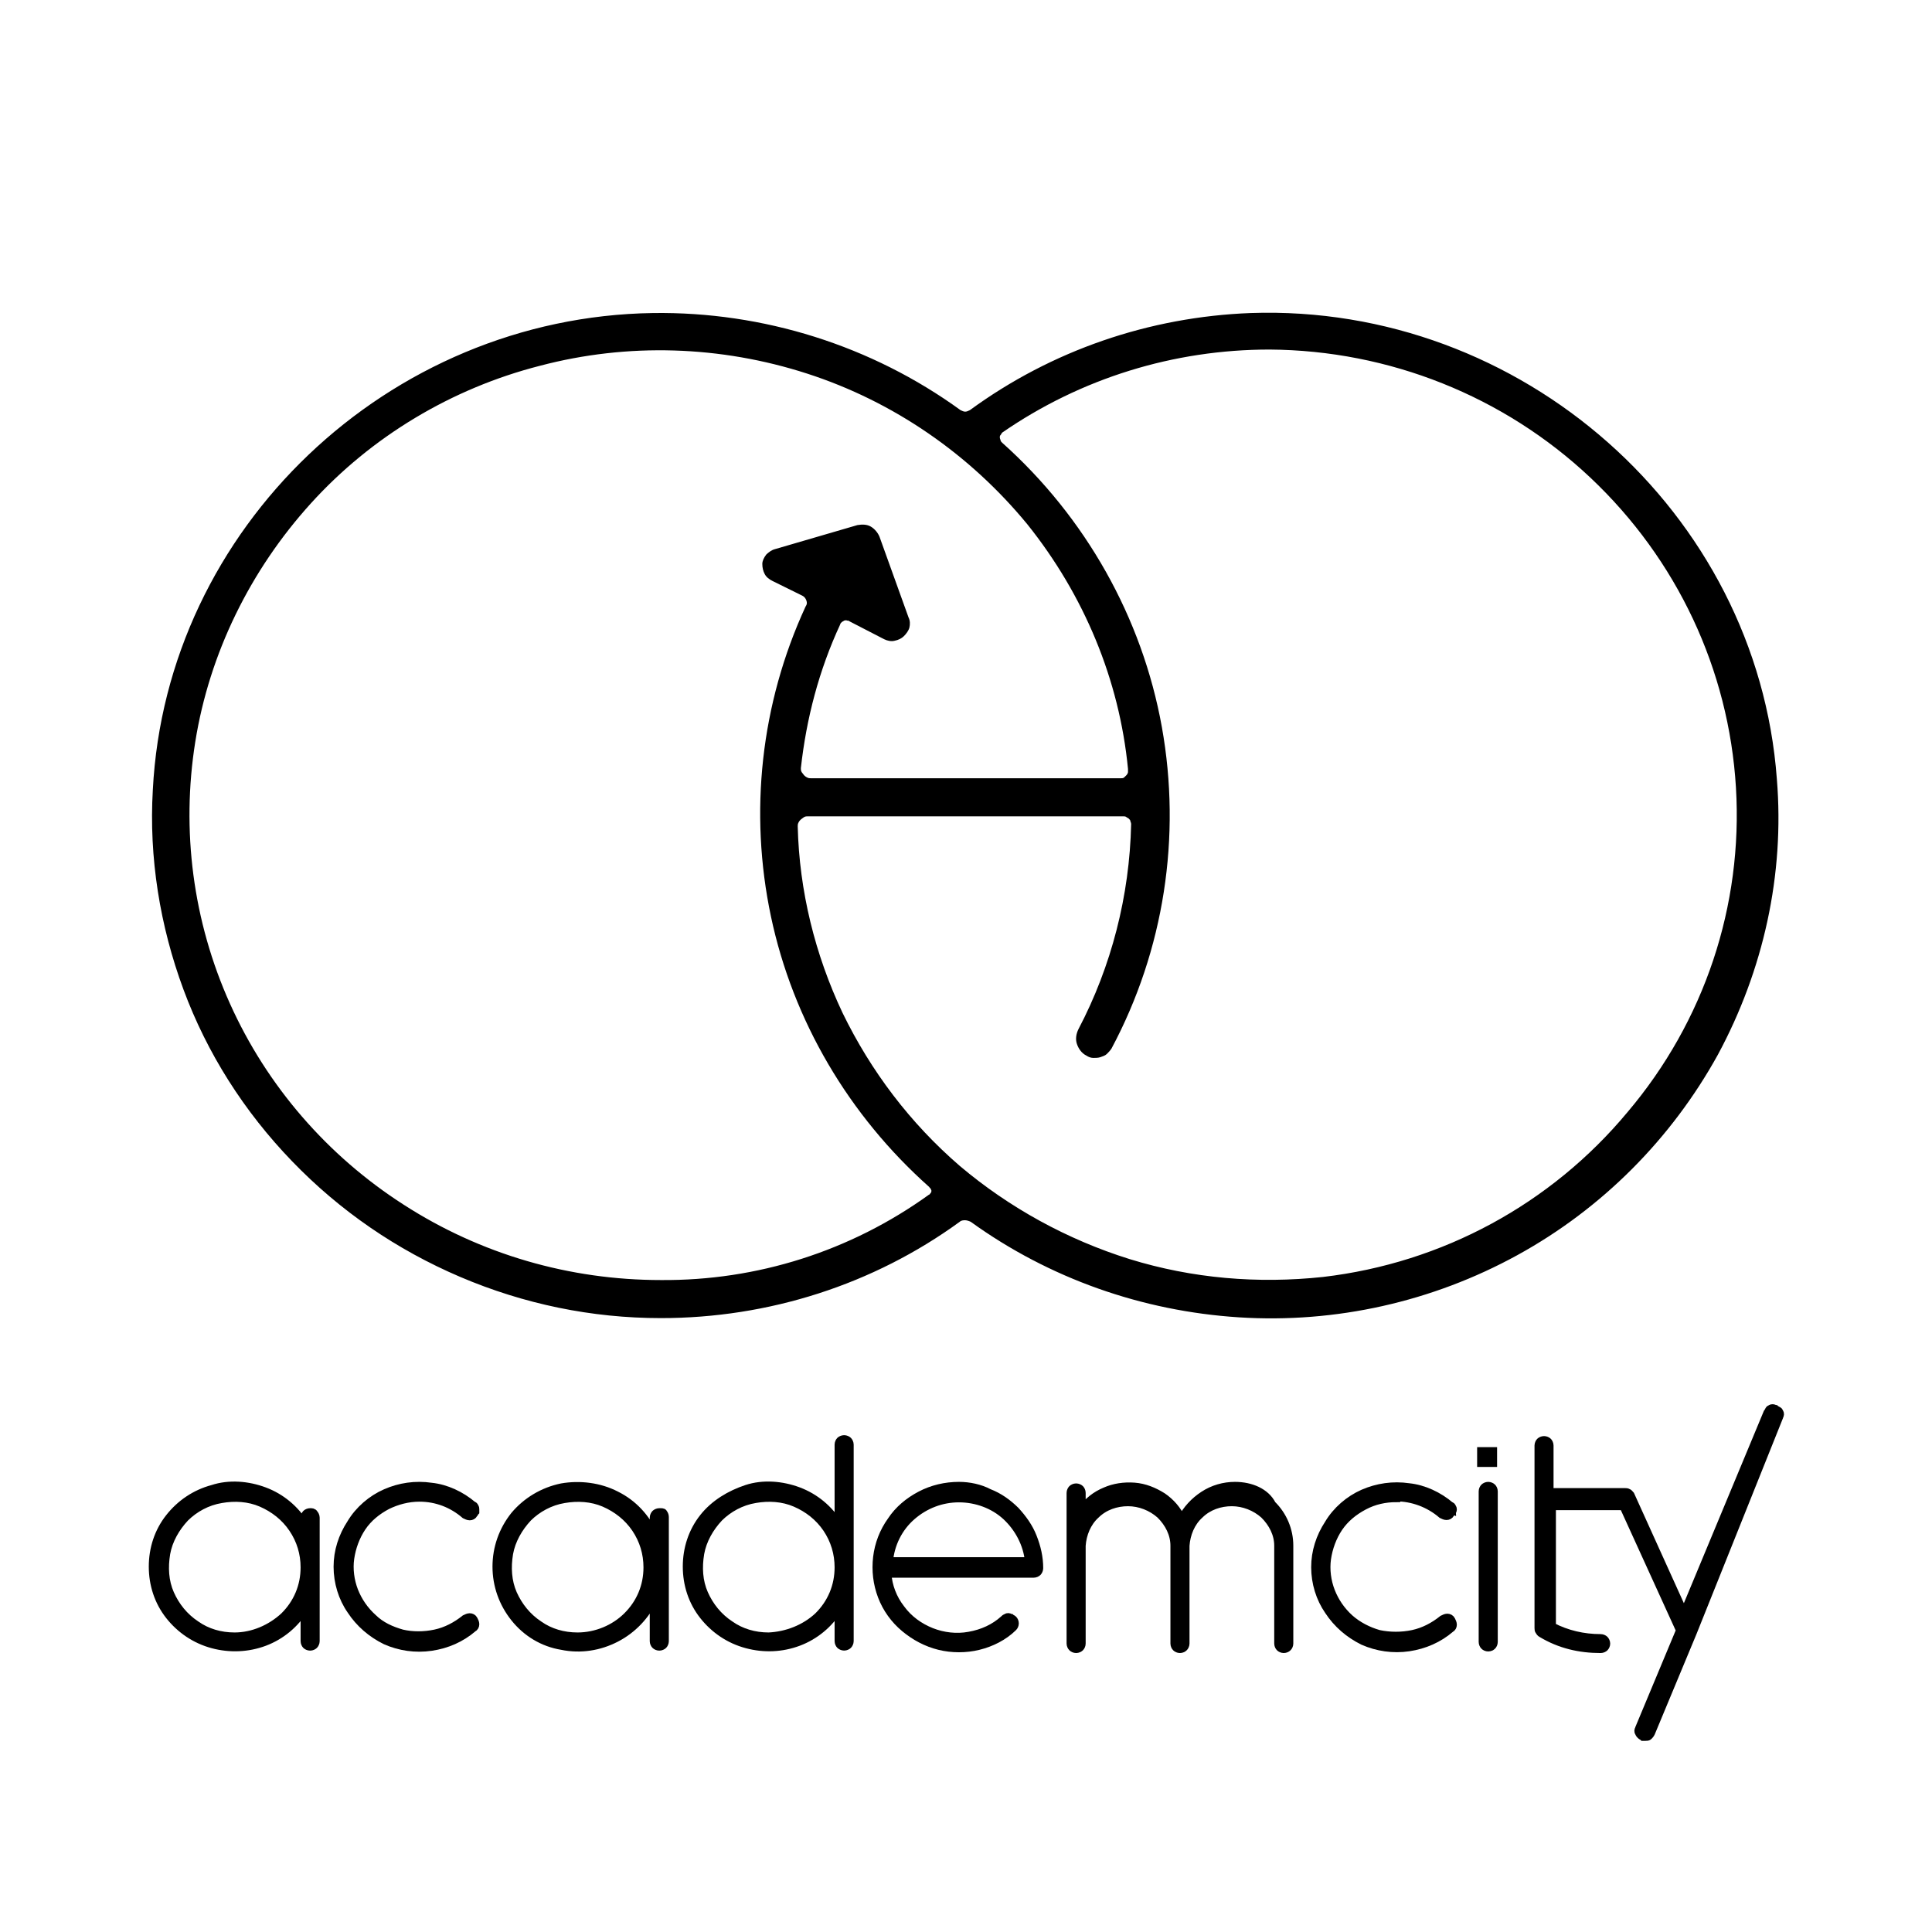 <svg width="40" height="40" viewBox="0 0 40 40" fill="none" xmlns="http://www.w3.org/2000/svg">
<rect width="40" height="40" fill="white"/>
<path d="M25.894 6.481C23.794 6.561 21.775 7.253 20.081 8.491C20.049 8.507 20.016 8.523 19.984 8.523C19.951 8.523 19.919 8.507 19.886 8.491C18.046 7.156 15.799 6.449 13.52 6.481C8.032 6.561 3.441 10.935 3.164 16.355C3.082 17.754 3.31 19.169 3.799 20.488C4.287 21.806 5.053 23.012 6.046 24.041C7.039 25.071 8.211 25.875 9.53 26.438C10.849 27 12.25 27.29 13.682 27.29C15.913 27.29 18.079 26.598 19.87 25.296C19.902 25.264 19.951 25.264 19.984 25.264C20.016 25.264 20.065 25.28 20.098 25.296C21.726 26.47 23.647 27.145 25.65 27.274C27.653 27.402 29.656 26.952 31.414 25.987C33.173 25.022 34.606 23.575 35.566 21.838C36.511 20.085 36.95 18.108 36.788 16.13C36.38 10.598 31.496 6.288 25.894 6.481ZM13.682 26.502C11.794 26.502 9.954 25.971 8.358 24.942C6.779 23.929 5.525 22.482 4.76 20.777C3.994 19.072 3.75 17.191 4.043 15.358C4.336 13.524 5.183 11.804 6.437 10.421C7.69 9.038 9.351 8.041 11.175 7.574C12.999 7.092 14.92 7.156 16.711 7.735C18.502 8.314 20.081 9.408 21.27 10.855C22.442 12.318 23.175 14.071 23.354 15.92C23.354 15.937 23.354 15.969 23.354 15.985C23.354 16.001 23.338 16.033 23.322 16.049C23.305 16.065 23.289 16.081 23.273 16.097C23.257 16.113 23.224 16.113 23.208 16.113H16.792C16.76 16.113 16.744 16.113 16.711 16.097C16.678 16.081 16.662 16.065 16.646 16.049C16.63 16.033 16.613 16.001 16.597 15.985C16.581 15.953 16.581 15.937 16.581 15.904C16.695 14.875 16.955 13.878 17.395 12.929C17.395 12.913 17.411 12.897 17.427 12.881C17.444 12.865 17.46 12.865 17.476 12.849C17.493 12.849 17.509 12.833 17.541 12.849C17.558 12.849 17.574 12.849 17.59 12.865L18.307 13.235C18.372 13.267 18.453 13.283 18.518 13.267C18.6 13.251 18.665 13.219 18.714 13.171C18.763 13.122 18.811 13.058 18.828 12.994C18.844 12.929 18.844 12.849 18.811 12.785L18.209 11.112C18.176 11.032 18.111 10.951 18.03 10.903C17.948 10.855 17.851 10.855 17.753 10.871L16.043 11.37C15.978 11.386 15.913 11.434 15.864 11.482C15.816 11.546 15.783 11.611 15.783 11.675C15.783 11.755 15.799 11.82 15.832 11.884C15.864 11.948 15.929 11.997 15.995 12.029L16.613 12.334C16.646 12.35 16.678 12.383 16.695 12.431C16.711 12.479 16.711 12.511 16.678 12.559C15.75 14.57 15.506 16.821 15.962 18.976C16.418 21.131 17.574 23.093 19.235 24.572C19.251 24.588 19.251 24.604 19.267 24.604C19.267 24.62 19.284 24.636 19.284 24.652C19.284 24.669 19.284 24.685 19.267 24.701C19.251 24.717 19.251 24.733 19.235 24.733C17.607 25.907 15.669 26.518 13.682 26.502ZM27.392 26.438C26.041 26.582 24.689 26.47 23.387 26.068C22.101 25.666 20.896 25.006 19.87 24.138C18.844 23.253 18.03 22.176 17.444 20.97C16.874 19.764 16.548 18.445 16.516 17.11C16.516 17.078 16.516 17.062 16.532 17.03C16.548 16.998 16.564 16.982 16.581 16.966C16.597 16.95 16.63 16.933 16.646 16.918C16.678 16.901 16.695 16.901 16.727 16.901H23.257C23.273 16.901 23.305 16.901 23.322 16.918C23.338 16.933 23.354 16.933 23.371 16.95C23.387 16.966 23.403 16.982 23.403 16.998C23.403 17.014 23.419 17.03 23.419 17.062C23.387 18.542 23.012 20.005 22.328 21.308C22.28 21.404 22.263 21.517 22.296 21.613C22.328 21.71 22.394 21.806 22.491 21.854C22.54 21.887 22.589 21.903 22.638 21.903C22.687 21.903 22.736 21.903 22.784 21.887C22.833 21.87 22.882 21.854 22.915 21.822C22.947 21.79 22.98 21.758 23.012 21.71C24.103 19.667 24.462 17.32 24.055 15.052C23.647 12.785 22.475 10.71 20.749 9.166C20.733 9.15 20.716 9.134 20.716 9.118C20.716 9.102 20.7 9.086 20.7 9.054C20.7 9.038 20.7 9.022 20.716 9.006C20.733 8.989 20.733 8.973 20.749 8.957C22.377 7.832 24.299 7.237 26.285 7.237C28.76 7.253 31.137 8.202 32.928 9.89C34.72 11.579 35.794 13.862 35.941 16.306C36.087 18.751 35.289 21.147 33.694 23.028C32.114 24.926 29.867 26.148 27.392 26.438Z" fill="black"/>
<path d="M19.854 30.764C19.577 30.764 19.3 30.828 19.056 30.957C18.812 31.085 18.6 31.262 18.453 31.487C18.291 31.712 18.193 31.97 18.16 32.243C18.128 32.517 18.16 32.79 18.258 33.047C18.356 33.304 18.519 33.53 18.73 33.706C18.942 33.883 19.186 34.012 19.447 34.076C19.707 34.141 20 34.141 20.261 34.076C20.521 34.012 20.782 33.883 20.977 33.69C20.994 33.674 21.01 33.642 21.01 33.61C21.01 33.578 20.994 33.546 20.977 33.53C20.961 33.514 20.945 33.514 20.928 33.498C20.912 33.498 20.896 33.481 20.88 33.481C20.863 33.481 20.847 33.481 20.831 33.498C20.814 33.498 20.798 33.514 20.782 33.53C20.587 33.706 20.342 33.819 20.066 33.867C19.805 33.916 19.528 33.883 19.284 33.787C19.04 33.69 18.812 33.53 18.649 33.304C18.486 33.095 18.388 32.838 18.372 32.581H21.401C21.433 32.581 21.466 32.565 21.482 32.549C21.498 32.533 21.515 32.5 21.515 32.468C21.515 32.243 21.466 32.034 21.384 31.825C21.303 31.616 21.173 31.439 21.026 31.278C20.863 31.117 20.684 30.989 20.473 30.908C20.293 30.812 20.066 30.764 19.854 30.764ZM18.405 32.324C18.437 31.97 18.6 31.632 18.877 31.391C19.154 31.15 19.496 31.021 19.854 31.021C20.212 31.021 20.57 31.15 20.831 31.391C21.091 31.632 21.27 31.97 21.303 32.324H18.405Z" fill="black" stroke="black" stroke-width="0.167"/>
<path d="M8.684 31.007C9.042 31.007 9.368 31.136 9.628 31.361C9.661 31.377 9.693 31.393 9.726 31.393C9.759 31.393 9.791 31.377 9.807 31.345C9.824 31.329 9.824 31.313 9.84 31.297C9.84 31.28 9.84 31.265 9.84 31.248C9.84 31.232 9.84 31.216 9.824 31.2C9.824 31.184 9.807 31.168 9.791 31.168C9.547 30.959 9.237 30.814 8.928 30.782C8.602 30.734 8.277 30.782 7.984 30.911C7.691 31.039 7.43 31.265 7.267 31.538C7.088 31.811 6.99 32.117 6.99 32.438C6.99 32.76 7.088 33.082 7.267 33.339C7.446 33.612 7.691 33.821 7.984 33.966C8.277 34.095 8.602 34.143 8.928 34.095C9.254 34.047 9.547 33.918 9.791 33.709C9.824 33.693 9.84 33.66 9.84 33.628C9.84 33.596 9.824 33.564 9.807 33.532C9.791 33.5 9.759 33.484 9.726 33.484C9.693 33.484 9.661 33.5 9.628 33.516C9.449 33.66 9.237 33.773 9.01 33.821C8.782 33.87 8.537 33.87 8.326 33.821C8.098 33.757 7.886 33.66 7.723 33.5C7.544 33.339 7.414 33.146 7.332 32.937C7.251 32.728 7.218 32.487 7.251 32.261C7.284 32.036 7.365 31.811 7.495 31.618C7.625 31.425 7.805 31.28 8.016 31.168C8.212 31.072 8.44 31.007 8.684 31.007Z" fill="black" stroke="black" stroke-width="0.167"/>
<path d="M28.907 31.001C29.249 31.001 29.591 31.13 29.852 31.355C29.884 31.371 29.917 31.387 29.949 31.387C29.982 31.387 30.014 31.371 30.031 31.338C30.047 31.323 30.047 31.306 30.063 31.306C30.063 31.29 30.079 31.274 30.079 31.258C30.079 31.242 30.079 31.226 30.063 31.21C30.063 31.194 30.047 31.178 30.031 31.178C29.786 30.969 29.477 30.824 29.168 30.792C28.842 30.744 28.516 30.792 28.223 30.92C27.93 31.049 27.67 31.274 27.507 31.548C27.328 31.821 27.23 32.127 27.23 32.448C27.23 32.77 27.328 33.091 27.507 33.349C27.686 33.622 27.93 33.831 28.223 33.976C28.516 34.105 28.842 34.153 29.168 34.105C29.493 34.056 29.786 33.928 30.031 33.718C30.063 33.703 30.079 33.67 30.079 33.638C30.079 33.606 30.063 33.574 30.047 33.542C30.031 33.51 29.998 33.493 29.965 33.493C29.933 33.493 29.9 33.51 29.868 33.526C29.689 33.67 29.477 33.783 29.249 33.831C29.021 33.879 28.777 33.879 28.549 33.831C28.321 33.767 28.109 33.654 27.946 33.51C27.767 33.349 27.637 33.156 27.556 32.947C27.474 32.738 27.442 32.496 27.474 32.271C27.507 32.046 27.588 31.821 27.718 31.628C27.849 31.435 28.028 31.29 28.239 31.178C28.451 31.065 28.679 31.017 28.907 31.017V31.001Z" fill="black" stroke="black" stroke-width="0.167"/>
<path d="M25.569 30.764C25.341 30.764 25.113 30.828 24.918 30.957C24.723 31.085 24.576 31.246 24.462 31.455C24.381 31.262 24.234 31.101 24.071 30.989C23.892 30.876 23.697 30.796 23.485 30.78C23.273 30.764 23.062 30.796 22.883 30.876C22.687 30.957 22.524 31.085 22.394 31.262V30.908C22.394 30.876 22.378 30.844 22.362 30.828C22.345 30.812 22.313 30.796 22.28 30.796C22.248 30.796 22.215 30.812 22.199 30.828C22.183 30.844 22.166 30.876 22.166 30.908V34.028C22.166 34.06 22.183 34.093 22.199 34.108C22.215 34.125 22.248 34.141 22.28 34.141C22.313 34.141 22.345 34.125 22.362 34.108C22.378 34.093 22.394 34.06 22.394 34.028V32.002C22.41 31.761 22.508 31.52 22.687 31.359C22.866 31.182 23.111 31.101 23.355 31.101C23.599 31.101 23.843 31.198 24.023 31.359C24.202 31.536 24.316 31.761 24.316 32.002V34.028C24.316 34.06 24.332 34.093 24.348 34.108C24.364 34.125 24.397 34.141 24.43 34.141C24.462 34.141 24.495 34.125 24.511 34.108C24.527 34.093 24.544 34.06 24.544 34.028V32.002C24.56 31.761 24.657 31.52 24.837 31.359C25.016 31.182 25.26 31.101 25.504 31.101C25.748 31.101 25.993 31.198 26.172 31.359C26.351 31.536 26.465 31.761 26.465 32.002V34.028C26.465 34.06 26.481 34.093 26.497 34.108C26.514 34.125 26.546 34.141 26.579 34.141C26.611 34.141 26.644 34.125 26.66 34.108C26.677 34.093 26.693 34.06 26.693 34.028V32.002C26.693 31.68 26.563 31.375 26.335 31.15C26.204 30.892 25.895 30.764 25.569 30.764Z" fill="black" stroke="black" stroke-width="0.167"/>
<path d="M30.812 30.764C30.779 30.764 30.747 30.78 30.731 30.796C30.714 30.812 30.698 30.844 30.698 30.876V33.996C30.698 34.028 30.714 34.06 30.731 34.076C30.747 34.093 30.779 34.108 30.812 34.108C30.845 34.108 30.877 34.093 30.893 34.076C30.91 34.06 30.926 34.028 30.926 33.996V30.876C30.926 30.844 30.91 30.812 30.893 30.796C30.877 30.78 30.845 30.764 30.812 30.764Z" fill="black" stroke="black" stroke-width="0.167"/>
<path d="M36.836 29.333C36.836 29.317 36.852 29.301 36.852 29.285C36.852 29.269 36.852 29.253 36.836 29.237C36.836 29.221 36.82 29.204 36.803 29.204C36.787 29.188 36.771 29.188 36.755 29.172C36.738 29.172 36.722 29.156 36.706 29.156C36.689 29.156 36.673 29.156 36.657 29.172C36.641 29.172 36.624 29.188 36.624 29.204C36.608 29.221 36.608 29.237 36.592 29.253L34.866 33.402L33.759 30.957C33.742 30.941 33.726 30.909 33.71 30.909C33.693 30.893 33.661 30.893 33.645 30.893H32.081V29.928C32.081 29.896 32.065 29.864 32.049 29.848C32.033 29.832 32 29.816 31.968 29.816C31.935 29.816 31.902 29.832 31.886 29.848C31.87 29.864 31.854 29.896 31.854 29.928V33.707C31.854 33.723 31.854 33.755 31.87 33.772C31.886 33.788 31.886 33.804 31.919 33.82C32.293 34.045 32.7 34.141 33.14 34.141C33.172 34.141 33.205 34.125 33.221 34.109C33.237 34.093 33.254 34.061 33.254 34.029C33.254 33.997 33.237 33.965 33.221 33.948C33.205 33.932 33.172 33.916 33.14 33.916C32.782 33.916 32.44 33.836 32.13 33.675V31.183H33.612L34.784 33.755L33.938 35.782C33.938 35.798 33.921 35.814 33.921 35.83C33.921 35.846 33.921 35.862 33.938 35.878C33.938 35.894 33.954 35.91 33.97 35.926C33.986 35.943 34.003 35.943 34.019 35.959C34.035 35.959 34.052 35.959 34.068 35.959C34.1 35.959 34.117 35.959 34.133 35.943C34.149 35.926 34.166 35.91 34.182 35.878L35.045 33.804L36.836 29.333Z" fill="black" stroke="black" stroke-width="0.167"/>
<path d="M6.421 31.309C6.388 31.309 6.355 31.325 6.339 31.341C6.323 31.357 6.307 31.39 6.307 31.422V31.566C6.111 31.245 5.818 31.003 5.476 30.875C5.134 30.746 4.743 30.714 4.402 30.827C4.043 30.923 3.734 31.132 3.506 31.422C3.278 31.711 3.164 32.065 3.164 32.435C3.164 32.805 3.278 33.158 3.506 33.448C3.734 33.737 4.043 33.946 4.402 34.043C4.76 34.139 5.134 34.123 5.476 33.995C5.818 33.866 6.111 33.625 6.307 33.303V33.978C6.307 34.011 6.323 34.043 6.339 34.059C6.355 34.075 6.388 34.091 6.421 34.091C6.453 34.091 6.486 34.075 6.502 34.059C6.518 34.043 6.535 34.011 6.535 33.978V31.422C6.535 31.39 6.518 31.357 6.502 31.341C6.486 31.309 6.453 31.309 6.421 31.309ZM4.857 33.882C4.564 33.882 4.288 33.802 4.06 33.641C3.815 33.48 3.636 33.255 3.522 32.998C3.408 32.74 3.392 32.451 3.441 32.161C3.49 31.888 3.636 31.631 3.832 31.422C4.027 31.229 4.288 31.084 4.581 31.036C4.857 30.987 5.151 31.003 5.411 31.116C5.672 31.229 5.9 31.406 6.062 31.647C6.225 31.888 6.307 32.161 6.307 32.451C6.307 32.837 6.16 33.191 5.883 33.464C5.606 33.721 5.232 33.882 4.857 33.882Z" fill="black" stroke="black" stroke-width="0.167"/>
<path d="M13.65 31.309C13.617 31.309 13.585 31.326 13.569 31.341C13.552 31.358 13.536 31.39 13.536 31.422V31.776C13.373 31.422 13.113 31.133 12.755 30.956C12.413 30.779 12.005 30.73 11.631 30.795C11.24 30.875 10.898 31.084 10.654 31.374C10.41 31.679 10.28 32.049 10.28 32.435C10.28 32.821 10.41 33.191 10.654 33.496C10.898 33.802 11.24 34.011 11.631 34.075C12.022 34.156 12.413 34.091 12.755 33.914C13.096 33.738 13.373 33.448 13.536 33.094V33.979C13.536 34.011 13.552 34.043 13.569 34.059C13.585 34.075 13.617 34.091 13.65 34.091C13.683 34.091 13.715 34.075 13.732 34.059C13.748 34.043 13.764 34.011 13.764 33.979V31.406C13.764 31.374 13.748 31.341 13.732 31.326C13.732 31.309 13.699 31.309 13.65 31.309ZM11.957 33.882C11.664 33.882 11.387 33.802 11.159 33.641C10.915 33.48 10.736 33.255 10.621 32.998C10.508 32.741 10.491 32.451 10.54 32.162C10.589 31.888 10.736 31.631 10.931 31.422C11.126 31.229 11.387 31.084 11.68 31.036C11.957 30.988 12.25 31.004 12.51 31.116C12.771 31.229 12.999 31.406 13.162 31.647C13.324 31.888 13.406 32.162 13.406 32.451C13.406 32.837 13.259 33.191 12.982 33.464C12.722 33.721 12.347 33.882 11.957 33.882Z" fill="black" stroke="black" stroke-width="0.167"/>
<path d="M17.477 29.797C17.444 29.797 17.412 29.813 17.395 29.829C17.379 29.845 17.363 29.877 17.363 29.909V31.566C17.167 31.244 16.874 31.003 16.532 30.874C16.19 30.746 15.8 30.713 15.458 30.826C15.116 30.939 14.79 31.132 14.562 31.421C14.334 31.71 14.22 32.064 14.22 32.434C14.22 32.804 14.334 33.158 14.562 33.447C14.79 33.737 15.1 33.946 15.458 34.042C15.816 34.139 16.19 34.123 16.532 33.994C16.874 33.865 17.167 33.624 17.363 33.303V33.978C17.363 34.01 17.379 34.042 17.395 34.058C17.412 34.074 17.444 34.09 17.477 34.09C17.509 34.09 17.542 34.074 17.558 34.058C17.574 34.042 17.591 34.01 17.591 33.978V29.909C17.591 29.877 17.574 29.845 17.558 29.829C17.542 29.813 17.509 29.797 17.477 29.797ZM15.914 33.882C15.62 33.882 15.344 33.801 15.116 33.64C14.871 33.479 14.692 33.254 14.578 32.997C14.464 32.74 14.448 32.45 14.497 32.161C14.546 31.887 14.692 31.63 14.888 31.421C15.083 31.228 15.344 31.083 15.637 31.035C15.914 30.987 16.207 31.003 16.467 31.116C16.728 31.228 16.956 31.405 17.119 31.646C17.281 31.887 17.363 32.161 17.363 32.45C17.363 32.836 17.216 33.19 16.939 33.463C16.663 33.721 16.288 33.865 15.914 33.882Z" fill="black" stroke="black" stroke-width="0.167"/>
<path d="M30.912 30.045H30.666V30.288H30.912V30.045Z" fill="black" stroke="black" stroke-width="0.167"/>
</svg>
